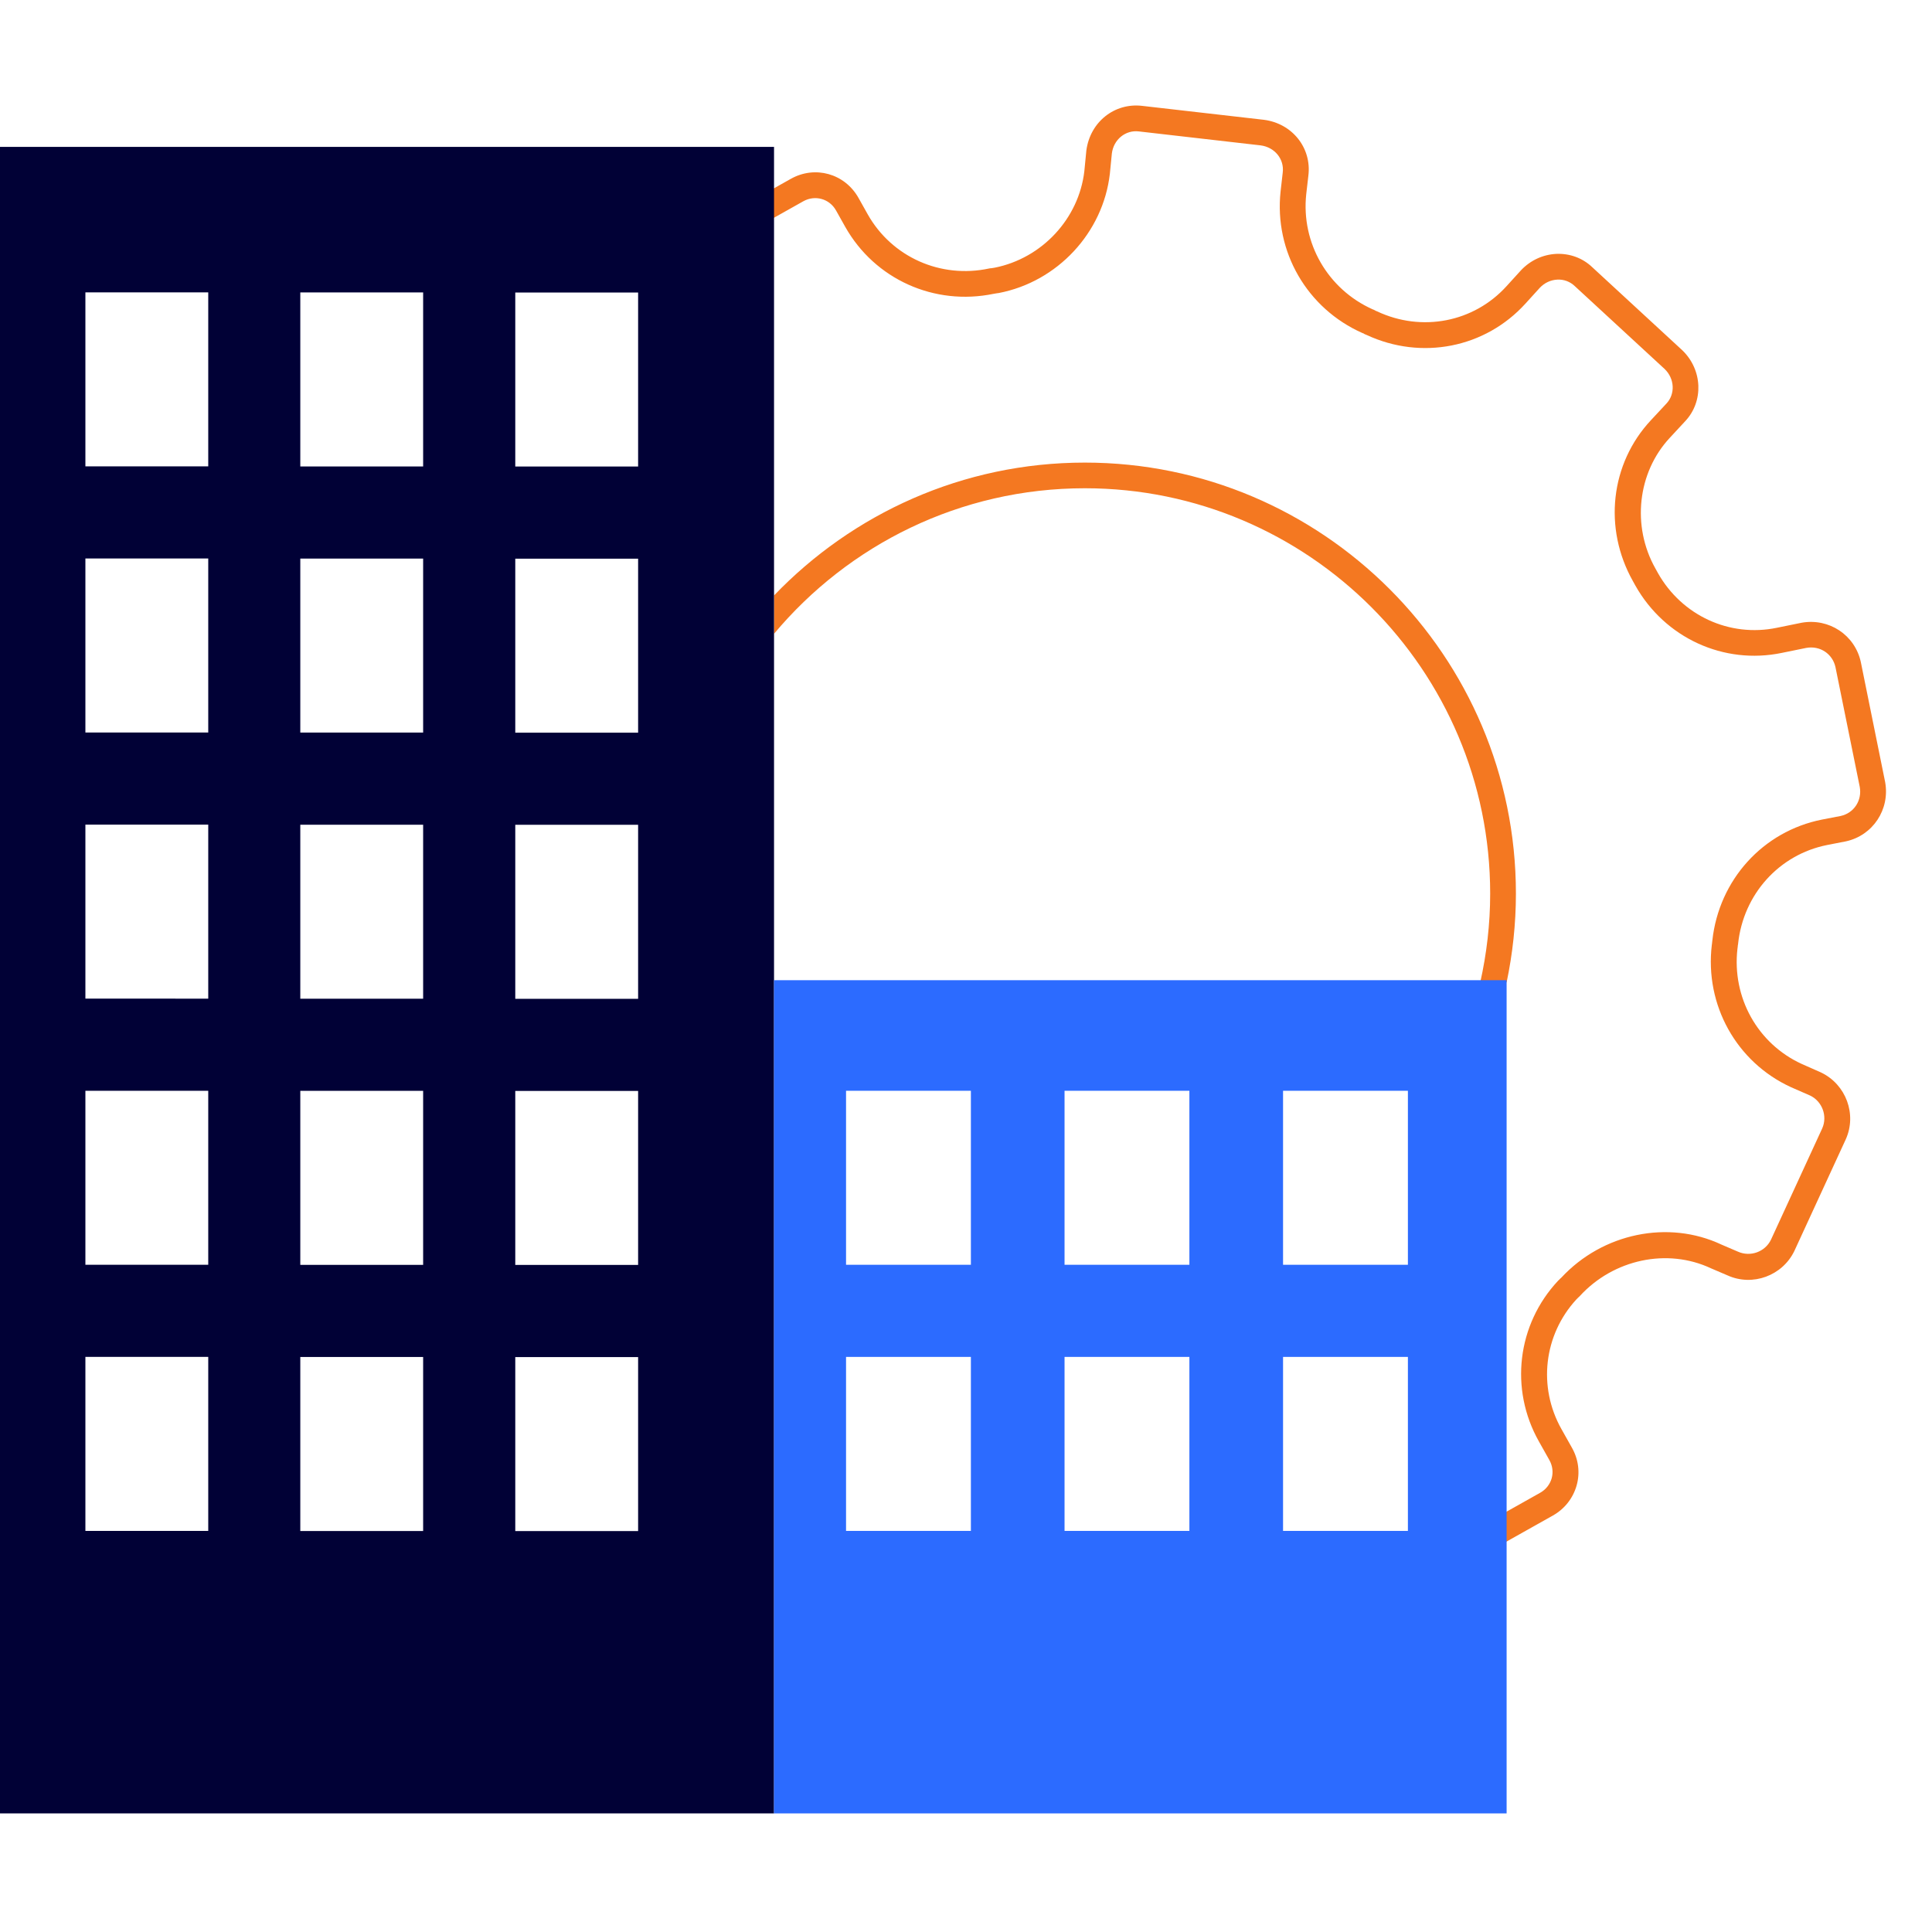 <?xml version="1.0" encoding="UTF-8"?><svg id="Calque_1" xmlns="http://www.w3.org/2000/svg" viewBox="0 0 240.94 240.94"><defs><style>.cls-1{fill:#2c6bff;}.cls-2{fill:#f47821;}.cls-3{fill:#010136;}</style></defs><path class="cls-2" d="M185.88,193.09c-.56,0-1.1-.29-1.4-.82-.43-.77-.16-1.75,.61-2.18l6.99-3.93c.71-.4,1.21-1.04,1.43-1.8,.21-.76,.11-1.57-.29-2.28l-1.31-2.33c-3.67-6.52-2.71-14.57,2.4-20.03,.05-.05,.1-.1,.15-.14,.07-.08,.15-.16,.25-.24,5.15-5.55,13.34-7.25,19.97-4.13l2.05,.88c1.56,.7,3.4,.03,4.13-1.49l6.39-13.88c.68-1.52,.01-3.36-1.5-4.09l-2.4-1.05c-6.8-3.12-10.76-10.25-9.87-17.73,0-.05,.01-.09,.02-.14,.01-.17,.03-.32,.05-.44,.83-7.55,6.31-13.6,13.67-15.06l2.33-.45c1.65-.36,2.69-1.93,2.38-3.63l-3.03-14.94c-.37-1.66-1.93-2.7-3.64-2.39l-3.04,.62c-7.25,1.51-14.59-1.86-18.27-8.39l-.31-.56c-3.71-6.59-2.81-14.66,2.25-20.07l1.91-2.05c1.15-1.2,1.05-3.14-.21-4.34l-11.21-10.34c-.59-.56-1.36-.84-2.16-.8-.83,.04-1.6,.4-2.18,1.01l-1.79,1.97c-5.02,5.54-12.97,7.11-19.82,3.92-.12-.04-.24-.1-.36-.16-.02-.01,.01,0,.05,0-.07-.02-.15-.05-.22-.08-6.9-3.06-11-10.15-10.2-17.64l.27-2.37c.21-1.68-1-3.16-2.75-3.39l-15.18-1.74c-1.67-.21-3.16,1-3.38,2.75l-.25,2.54c-.85,7.35-6.54,13.45-13.84,14.86-.08,.01-.15,.02-.23,.03-.16,.03-.28,.05-.42,.07-7.4,1.53-14.82-1.81-18.51-8.35l-1.15-2.05c-.82-1.46-2.61-1.96-4.08-1.14l-6.24,3.51c-.77,.43-1.75,.16-2.18-.61-.43-.77-.16-1.75,.61-2.18l6.24-3.51c3.03-1.71,6.74-.67,8.45,2.36l1.15,2.05c3.01,5.34,9.1,8.06,15.15,6.76,.08-.02,.17-.03,.26-.03,.16-.03,.29-.05,.44-.07,5.9-1.18,10.49-6.12,11.17-12.04l.25-2.57c.47-3.57,3.52-5.97,6.95-5.57l15.2,1.74c3.54,.46,5.96,3.51,5.54,6.95l-.27,2.34c-.64,6.07,2.68,11.83,8.27,14.34,.12,.04,.25,.1,.37,.17,.04,.02-.02,0-.05,0,.09,.02,.17,.05,.25,.09,5.57,2.62,12.06,1.36,16.14-3.14l1.82-2c1.18-1.24,2.72-1.94,4.37-2.03,1.7-.07,3.3,.51,4.51,1.67l11.21,10.34c2.55,2.44,2.7,6.41,.35,8.88l-1.89,2.04c-4.04,4.32-4.78,11.03-1.8,16.31l.31,.56c2.99,5.31,8.94,8.05,14.83,6.83l3.09-.63c3.42-.61,6.64,1.53,7.38,4.88l3.04,15c.61,3.41-1.53,6.64-4.88,7.38l-2.36,.46c-5.98,1.19-10.45,6.14-11.1,12.32,0,.06-.01,.11-.03,.17-.01,.18-.03,.32-.05,.44-.7,6.08,2.51,11.85,8.01,14.37l2.42,1.07c3.12,1.5,4.48,5.22,3.08,8.33l-6.41,13.92c-1.49,3.1-5.21,4.46-8.32,3.06l-2.08-.89c-5.45-2.56-12.17-1.13-16.37,3.47-.05,.05-.1,.11-.16,.15-.07,.08-.15,.16-.25,.25-4.08,4.43-4.83,10.92-1.87,16.18l1.31,2.33c.82,1.45,1.03,3.13,.58,4.71s-1.49,2.91-2.94,3.73l-6.99,3.93c-.25,.14-.52,.21-.78,.21Zm30.79-75.21s0,.03-.01,.04c0-.01,0-.03,.01-.04Zm-3.17-.29s0,.03-.01,.05c0-.02,0-.03,.01-.05Z"/><path class="cls-2" d="M96.53,79.04c9.28-11.09,23.21-18.15,38.76-18.15,27.87,0,50.55,22.68,50.55,50.55,0,3.81-.44,7.51-1.24,11.08h3.29c.75-3.58,1.16-7.28,1.16-11.08,0-29.64-24.12-53.75-53.76-53.75-15.22,0-28.97,6.37-38.76,16.57v4.79Z"/><path class="cls-3" d="M0,18.32V226.15H96.53V18.32H0ZM25.96,190.92H10.65v-21.7h15.32v21.7Zm0-33.19H10.65v-21.7h15.32v21.7Zm0-33.19H10.65v-21.7h15.32v21.7Zm0-33.19H10.65v-21.7h15.32v21.7Zm0-33.19H10.65v-21.7h15.32v21.7Zm26.81,132.77h-15.32v-21.7h15.32v21.7Zm0-33.19h-15.32v-21.7h15.32v21.7Zm0-33.19h-15.32v-21.7h15.32v21.7Zm0-33.19h-15.32v-21.7h15.32v21.7Zm0-33.19h-15.32v-21.7h15.32v21.7Zm26.81,132.77h-15.32v-21.7h15.32v21.7Zm0-33.19h-15.32v-21.7h15.32v21.7Zm0-33.19h-15.32v-21.7h15.32v21.7Zm0-33.19h-15.32v-21.7h15.32v21.7Zm0-33.19h-15.32v-21.7h15.32v21.7Z"/><path class="cls-1" d="M96.53,122.24v103.91h91.36V122.24H96.53Zm24.55,68.68h-15.57v-21.7h15.57v21.7Zm0-33.19h-15.57v-21.7h15.57v21.7Zm27.25,33.19h-15.57v-21.7h15.57v21.7Zm0-33.19h-15.57v-21.7h15.57v21.7Zm27.25,33.19h-15.57v-21.7h15.57v21.7Zm0-33.19h-15.57v-21.7h15.57v21.7Z"/></svg>